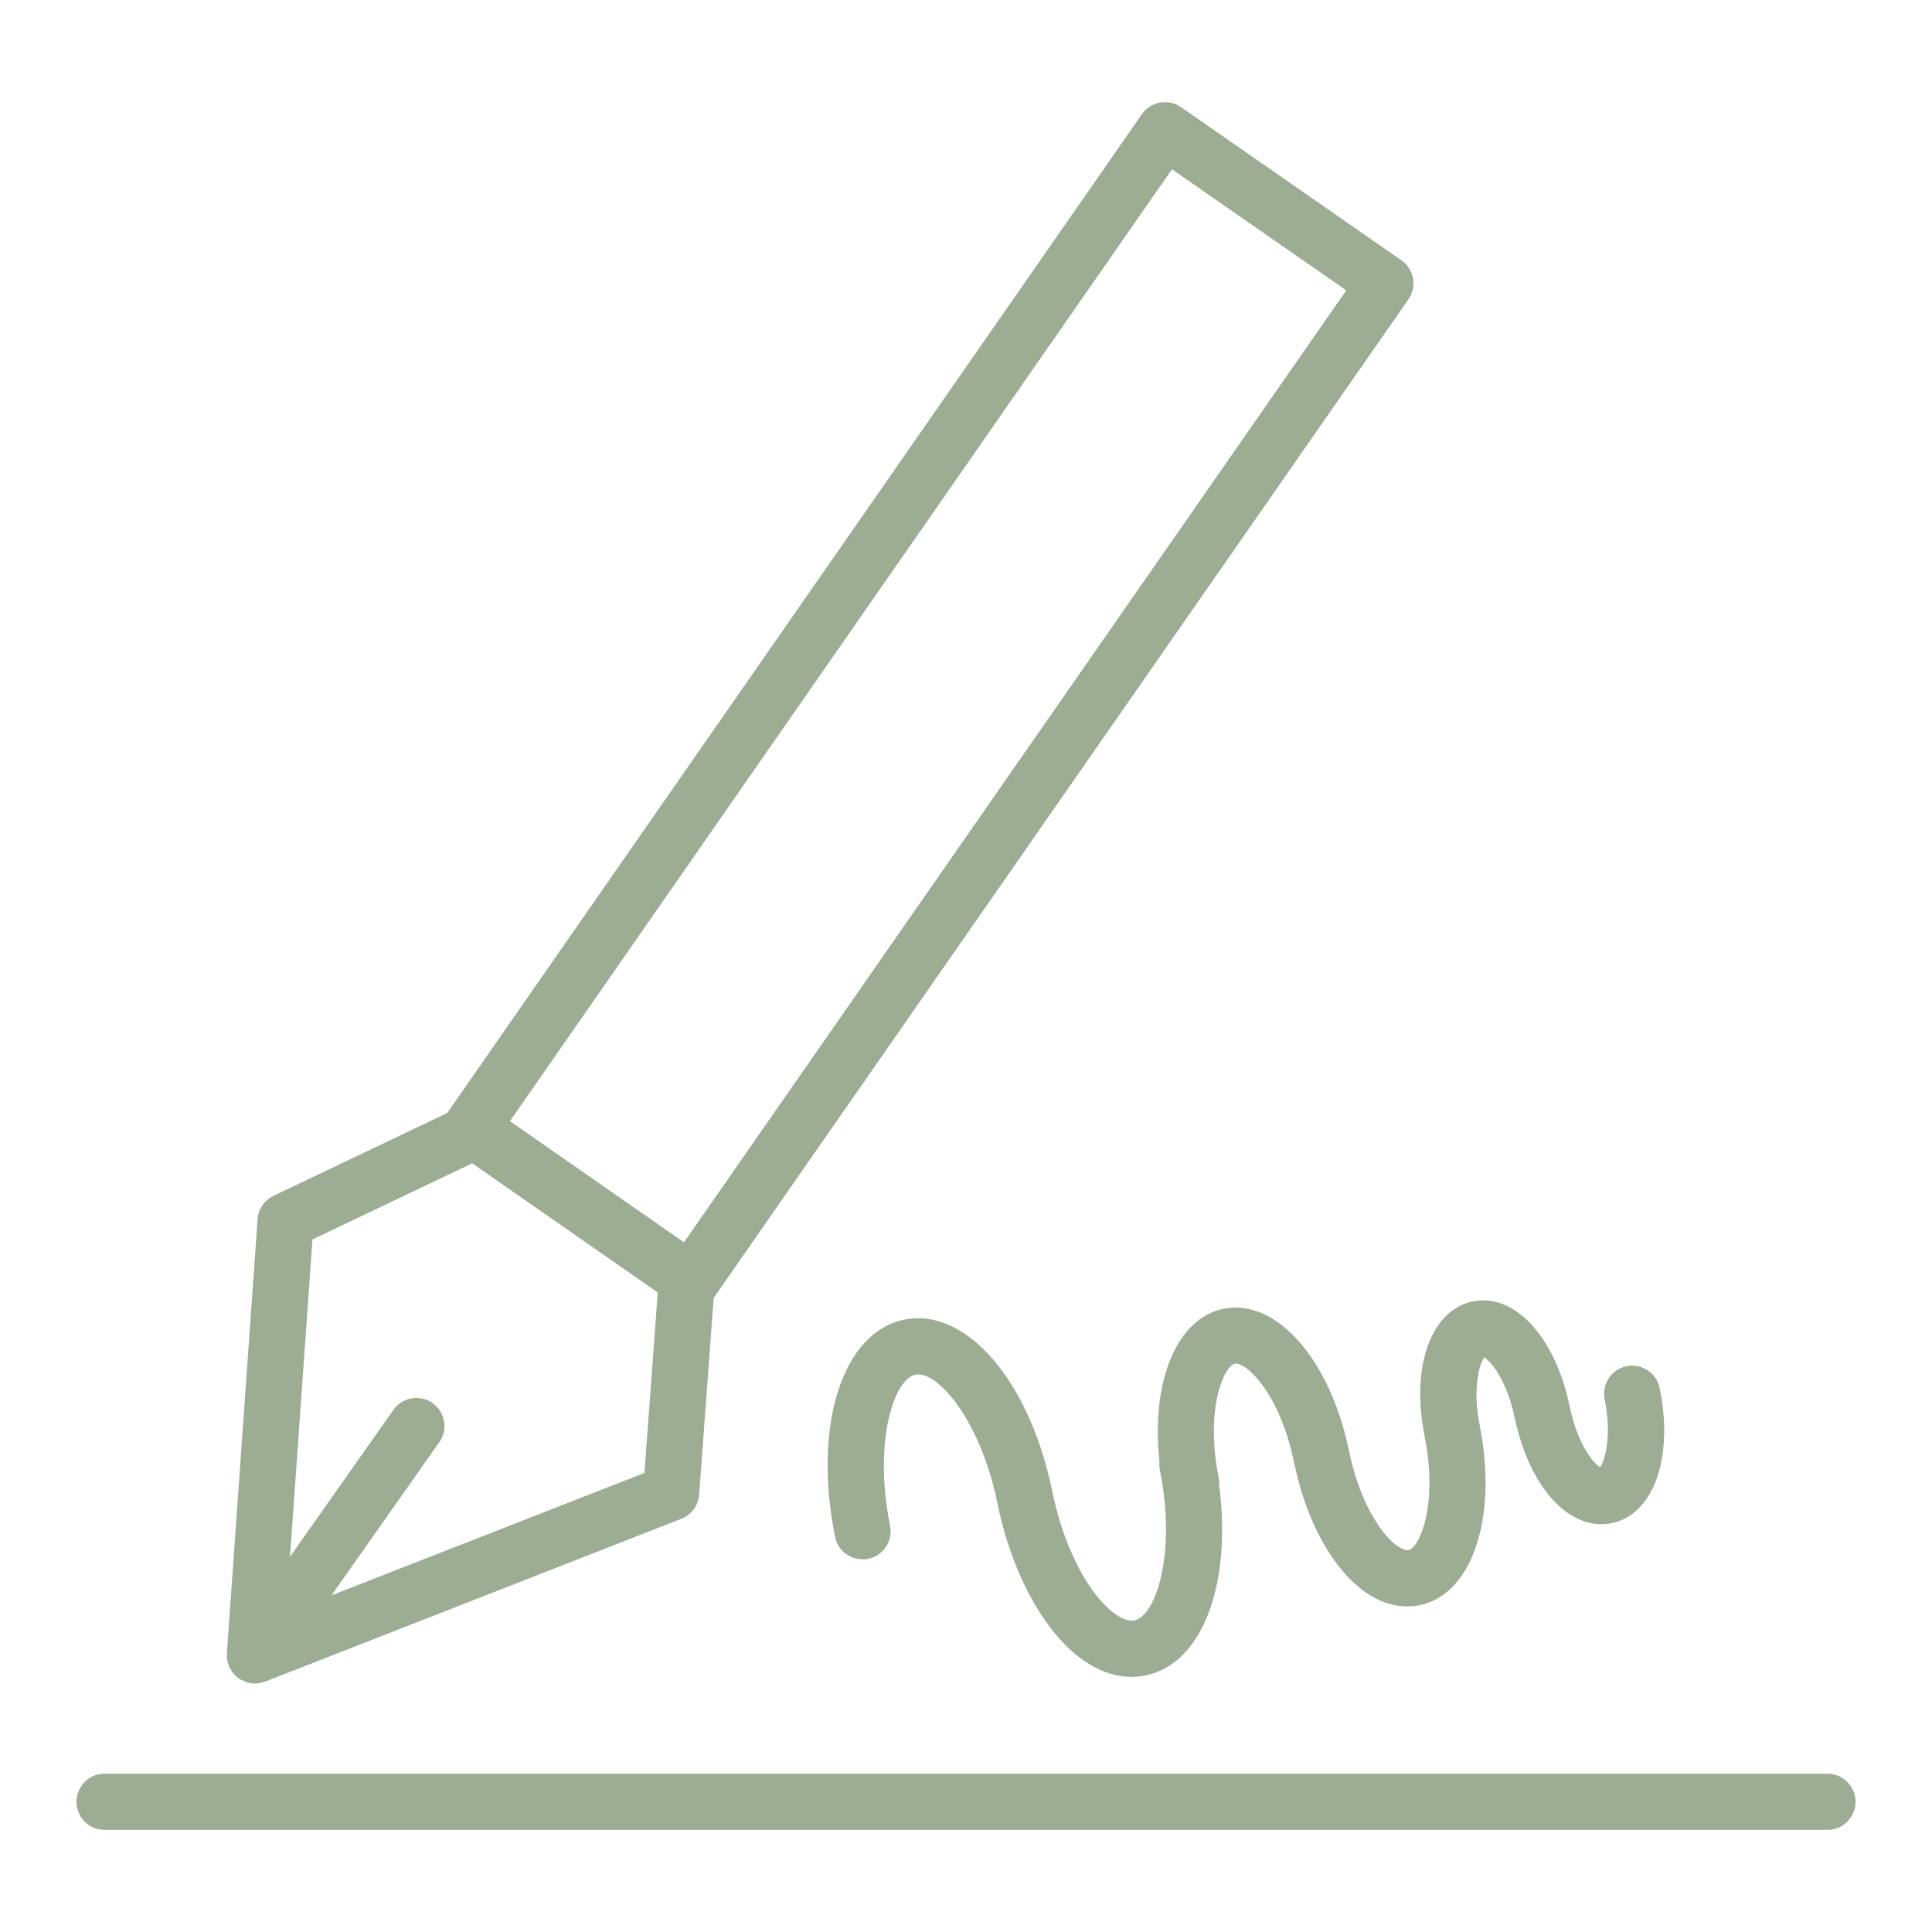 <?xml version="1.0" encoding="UTF-8"?> <svg xmlns="http://www.w3.org/2000/svg" viewBox="1950 2450 100 100" width="100" height="100" data-guides="{&quot;vertical&quot;:[],&quot;horizontal&quot;:[]}"><path fill="#9cad93" stroke="#333333" fill-opacity="1" stroke-width="0" stroke-opacity="1" color="rgb(51, 51, 51)" fill-rule="evenodd" font-size-adjust="none" id="tSvg579bb1db16" title="Path 2" d="M 1961.762 2535.947 C 1961.764 2535.959 1961.769 2535.97 1961.772 2535.982C 1961.792 2536.078 1961.822 2536.171 1961.861 2536.261C 1961.874 2536.291 1961.889 2536.319 1961.904 2536.348C 1961.941 2536.42 1961.983 2536.487 1962.032 2536.553C 1962.052 2536.58 1962.071 2536.607 1962.093 2536.633C 1962.151 2536.701 1962.217 2536.763 1962.29 2536.82C 1962.305 2536.832 1962.316 2536.848 1962.331 2536.859C 1962.334 2536.861 1962.338 2536.863 1962.341 2536.864C 1962.346 2536.868 1962.35 2536.872 1962.355 2536.876C 1962.434 2536.931 1962.52 2536.961 1962.605 2536.999C 1962.654 2537.021 1962.699 2537.054 1962.75 2537.07C 1962.894 2537.116 1963.042 2537.14 1963.19 2537.14C 1963.191 2537.14 1963.193 2537.14 1963.194 2537.14C 1963.354 2537.14 1963.51 2537.104 1963.661 2537.052C 1963.68 2537.045 1963.701 2537.048 1963.721 2537.041C 1970.903 2534.232 1978.086 2531.422 1985.268 2528.612C 1985.789 2528.408 1986.146 2527.924 1986.188 2527.365C 1986.439 2523.967 1986.689 2520.569 1986.94 2517.171C 1986.945 2517.164 1986.953 2517.161 1986.958 2517.154C 1998.938 2499.935 2010.918 2482.716 2022.898 2465.496C 2023.358 2464.837 2023.194 2463.93 2022.534 2463.472C 2018.732 2460.83 2014.929 2458.188 2011.127 2455.545C 2010.468 2455.089 2009.564 2455.252 2009.105 2455.909C 1997.129 2473.128 1985.154 2490.347 1973.178 2507.565C 1973.169 2507.579 1973.163 2507.594 1973.155 2507.607C 1970.156 2509.037 1967.156 2510.466 1964.157 2511.895C 1963.684 2512.12 1963.369 2512.582 1963.333 2513.104C 1962.803 2520.598 1962.272 2528.092 1961.742 2535.585C 1961.741 2535.595 1961.744 2535.604 1961.744 2535.614C 1961.738 2535.726 1961.742 2535.837 1961.762 2535.947ZM 2010.661 2458.76 C 2013.668 2460.85 2016.675 2462.94 2019.682 2465.03C 2008.255 2481.454 1996.829 2497.878 1985.402 2514.302C 1982.399 2512.212 1979.397 2510.122 1976.394 2508.031C 1987.816 2491.608 1999.239 2475.184 2010.661 2458.76ZM 1974.44 2510.213 C 1977.642 2512.442 1980.843 2514.67 1984.045 2516.898C 1983.815 2520.012 1983.586 2523.126 1983.356 2526.239C 1977.957 2528.351 1972.557 2530.463 1967.158 2532.575C 1969.023 2529.926 1970.888 2527.276 1972.753 2524.626C 1973.381 2523.701 1972.77 2522.443 1971.655 2522.362C 1971.155 2522.326 1970.671 2522.55 1970.376 2522.955C 1968.587 2525.497 1966.799 2528.038 1965.01 2530.579C 1965.398 2525.104 1965.785 2519.629 1966.173 2514.153C 1968.929 2512.84 1971.684 2511.527 1974.44 2510.213ZM 2044.588 2541.807 C 2014.863 2541.807 1985.137 2541.807 1955.412 2541.807C 1954.293 2541.807 1953.594 2543.018 1954.154 2543.987C 1954.413 2544.437 1954.893 2544.713 1955.412 2544.713C 1985.137 2544.713 2014.863 2544.713 2044.588 2544.713C 2045.707 2544.713 2046.406 2543.503 2045.846 2542.534C 2045.587 2542.084 2045.107 2541.807 2044.588 2541.807ZM 2023.731 2524.308 C 2024.459 2527.898 2023.462 2530.12 2022.899 2530.236C 2022.685 2530.275 2022.165 2530.044 2021.541 2529.225C 2020.779 2528.227 2020.155 2526.724 2019.828 2525.102C 2019.823 2525.079 2019.817 2525.056 2019.811 2525.033C 2018.823 2520.321 2016.036 2517.192 2013.337 2517.741C 2010.888 2518.238 2009.568 2521.526 2010.014 2525.643C 2009.998 2525.785 2010.004 2525.928 2010.03 2526.068C 2010.909 2530.419 2009.819 2533.646 2008.714 2533.872C 2008.194 2533.979 2007.398 2533.431 2006.673 2532.48C 2005.71 2531.218 2004.917 2529.338 2004.49 2527.309C 2004.486 2527.29 2004.483 2527.271 2004.479 2527.252C 2003.319 2521.502 2000.023 2517.653 1996.804 2518.304C 1993.604 2518.955 1992.063 2523.782 1993.219 2529.529C 1993.428 2530.628 1994.748 2531.089 1995.595 2530.358C 1995.996 2530.012 1996.177 2529.476 1996.068 2528.957C 1995.193 2524.604 1996.281 2521.377 1997.381 2521.153C 1998.48 2520.916 2000.713 2523.433 2001.608 2527.715C 2001.612 2527.736 2001.615 2527.756 2001.619 2527.776C 2002.132 2530.3 2003.106 2532.597 2004.362 2534.244C 2005.633 2535.91 2007.102 2536.794 2008.566 2536.794C 2008.808 2536.794 2009.051 2536.77 2009.293 2536.721C 2012.233 2536.123 2013.767 2532.008 2013.105 2526.894C 2013.114 2526.77 2013.107 2526.644 2013.084 2526.521C 2012.359 2522.926 2013.351 2520.706 2013.914 2520.591C 2014.486 2520.46 2016.26 2522.135 2016.987 2525.725C 2016.992 2525.747 2016.997 2525.769 2017.002 2525.791C 2017.426 2527.815 2018.215 2529.658 2019.231 2530.989C 2020.307 2532.4 2021.566 2533.149 2022.835 2533.149C 2023.05 2533.149 2023.265 2533.128 2023.48 2533.085C 2026.203 2532.527 2027.534 2528.54 2026.592 2523.796C 2026.59 2523.788 2026.591 2523.78 2026.59 2523.772C 2026.21 2521.911 2026.564 2520.621 2026.823 2520.257C 2027.206 2520.486 2028.018 2521.514 2028.403 2523.407C 2028.412 2523.452 2028.424 2523.496 2028.436 2523.539C 2028.746 2524.968 2029.31 2526.27 2030.034 2527.222C 2030.857 2528.305 2031.874 2528.893 2032.89 2528.893C 2033.064 2528.893 2033.238 2528.876 2033.411 2528.841C 2035.59 2528.398 2036.64 2525.458 2035.906 2521.852C 2035.684 2520.756 2034.358 2520.312 2033.52 2521.053C 2033.131 2521.397 2032.955 2521.922 2033.058 2522.43C 2033.437 2524.296 2033.082 2525.586 2032.824 2525.947C 2032.441 2525.716 2031.631 2524.685 2031.25 2522.796C 2031.24 2522.751 2031.229 2522.706 2031.216 2522.661C 2030.451 2519.149 2028.375 2516.92 2026.229 2517.364C 2024.067 2517.809 2023.022 2520.718 2023.732 2524.291C 2023.731 2524.296 2023.73 2524.302 2023.731 2524.308Z"></path><defs></defs></svg> 